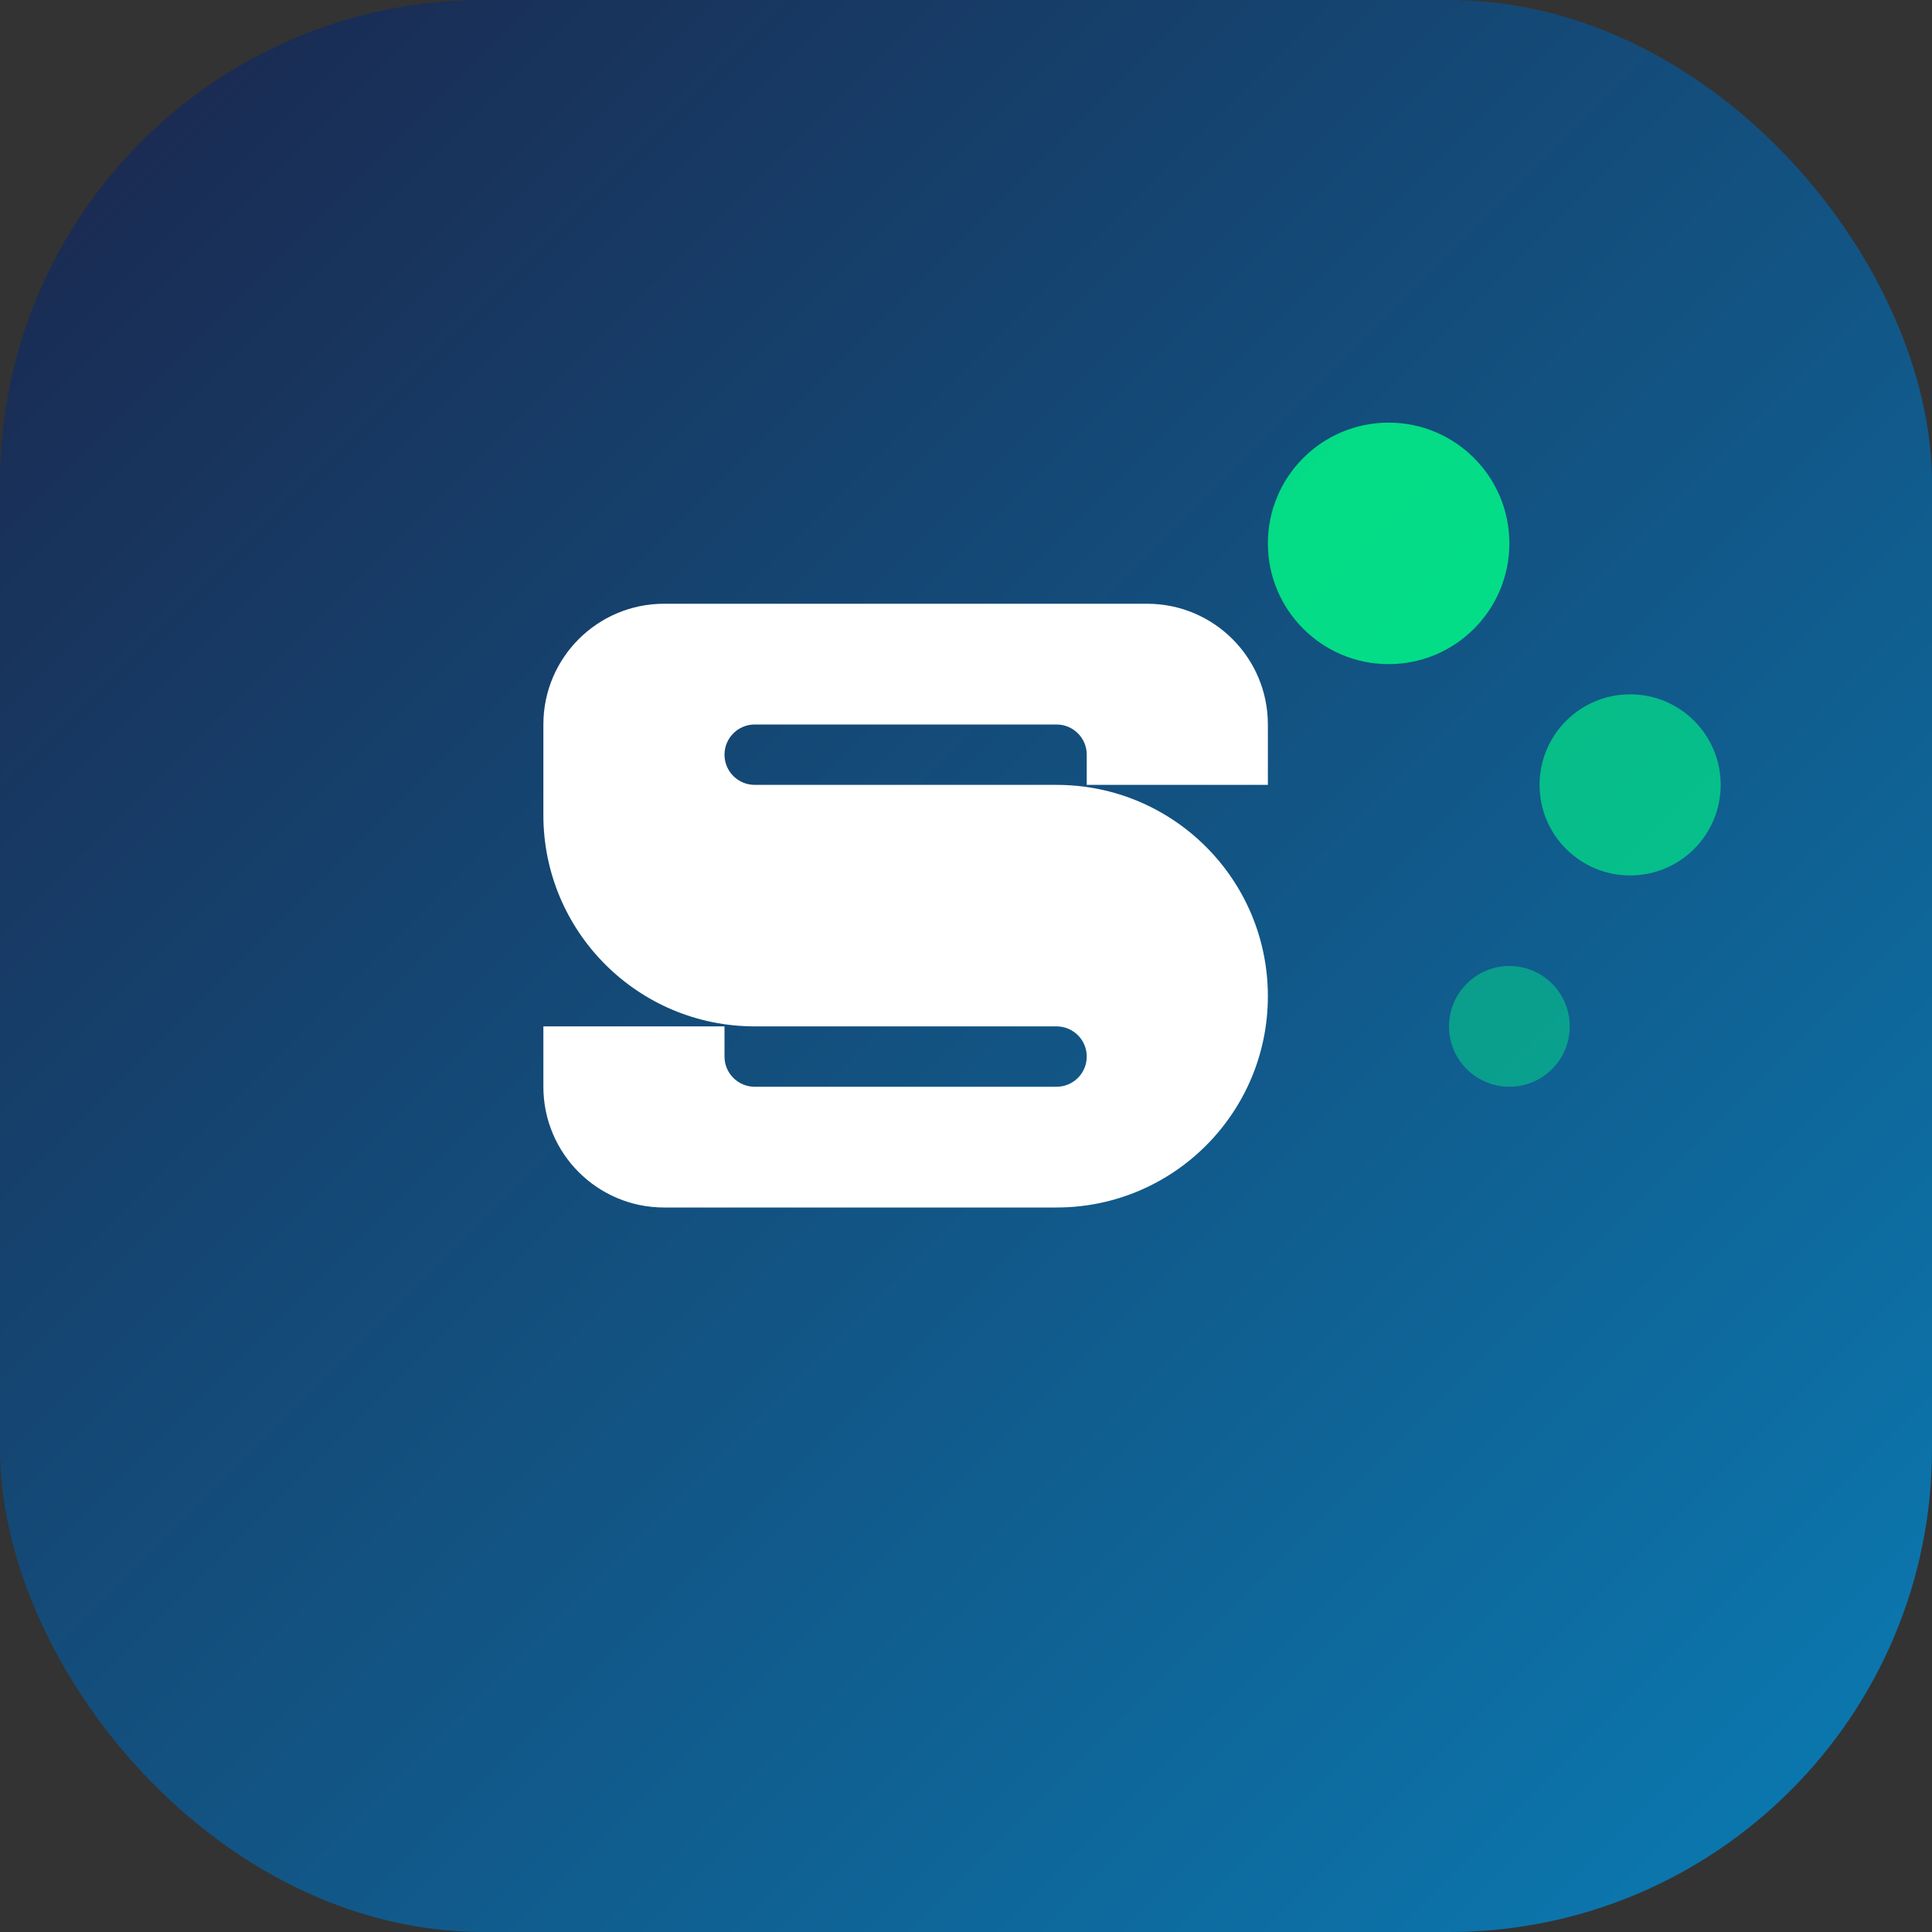 <svg width="32" height="32" viewBox="0 0 32 32" fill="none" xmlns="http://www.w3.org/2000/svg">
  <rect x="0" y="0" width="32" height="32" fill="#333333" stroke="none"/>
  <!-- Background circle with gradient -->
  <defs>
    <linearGradient id="gradient" x1="0%" y1="0%" x2="100%" y2="100%">
      <stop offset="0%" style="stop-color:#1b254b;stop-opacity:1" />
      <stop offset="100%" style="stop-color:#0a7db5;stop-opacity:1" />
    </linearGradient>
  </defs>
  
  <!-- Background -->
  <rect width="32" height="32" rx="8" fill="url(#gradient)"/>
  
  <!-- Letter S styled as dynamic form -->
  <path d="M9 12C9 10.895 9.895 10 11 10H19C20.105 10 21 10.895 21 12V13H18V12.5C18 12.224 17.776 12 17.5 12H12.5C12.224 12 12 12.224 12 12.5C12 12.776 12.224 13 12.5 13H17.5C19.433 13 21 14.567 21 16.5C21 18.433 19.433 20 17.5 20H11C9.895 20 9 19.105 9 18V17H12V17.5C12 17.776 12.224 18 12.5 18H17.5C17.776 18 18 17.776 18 17.5C18 17.224 17.776 17 17.5 17H12.5C10.567 17 9 15.433 9 13.5V12Z" fill="white"/>
  
  <!-- Dynamic dots representing form_definitions -->
  <circle cx="23" cy="9" r="2" fill="#00ff88" opacity="0.8"/>
  <circle cx="27" cy="13" r="1.5" fill="#00ff88" opacity="0.6"/>
  <circle cx="25" cy="17" r="1" fill="#00ff88" opacity="0.4"/>
</svg>